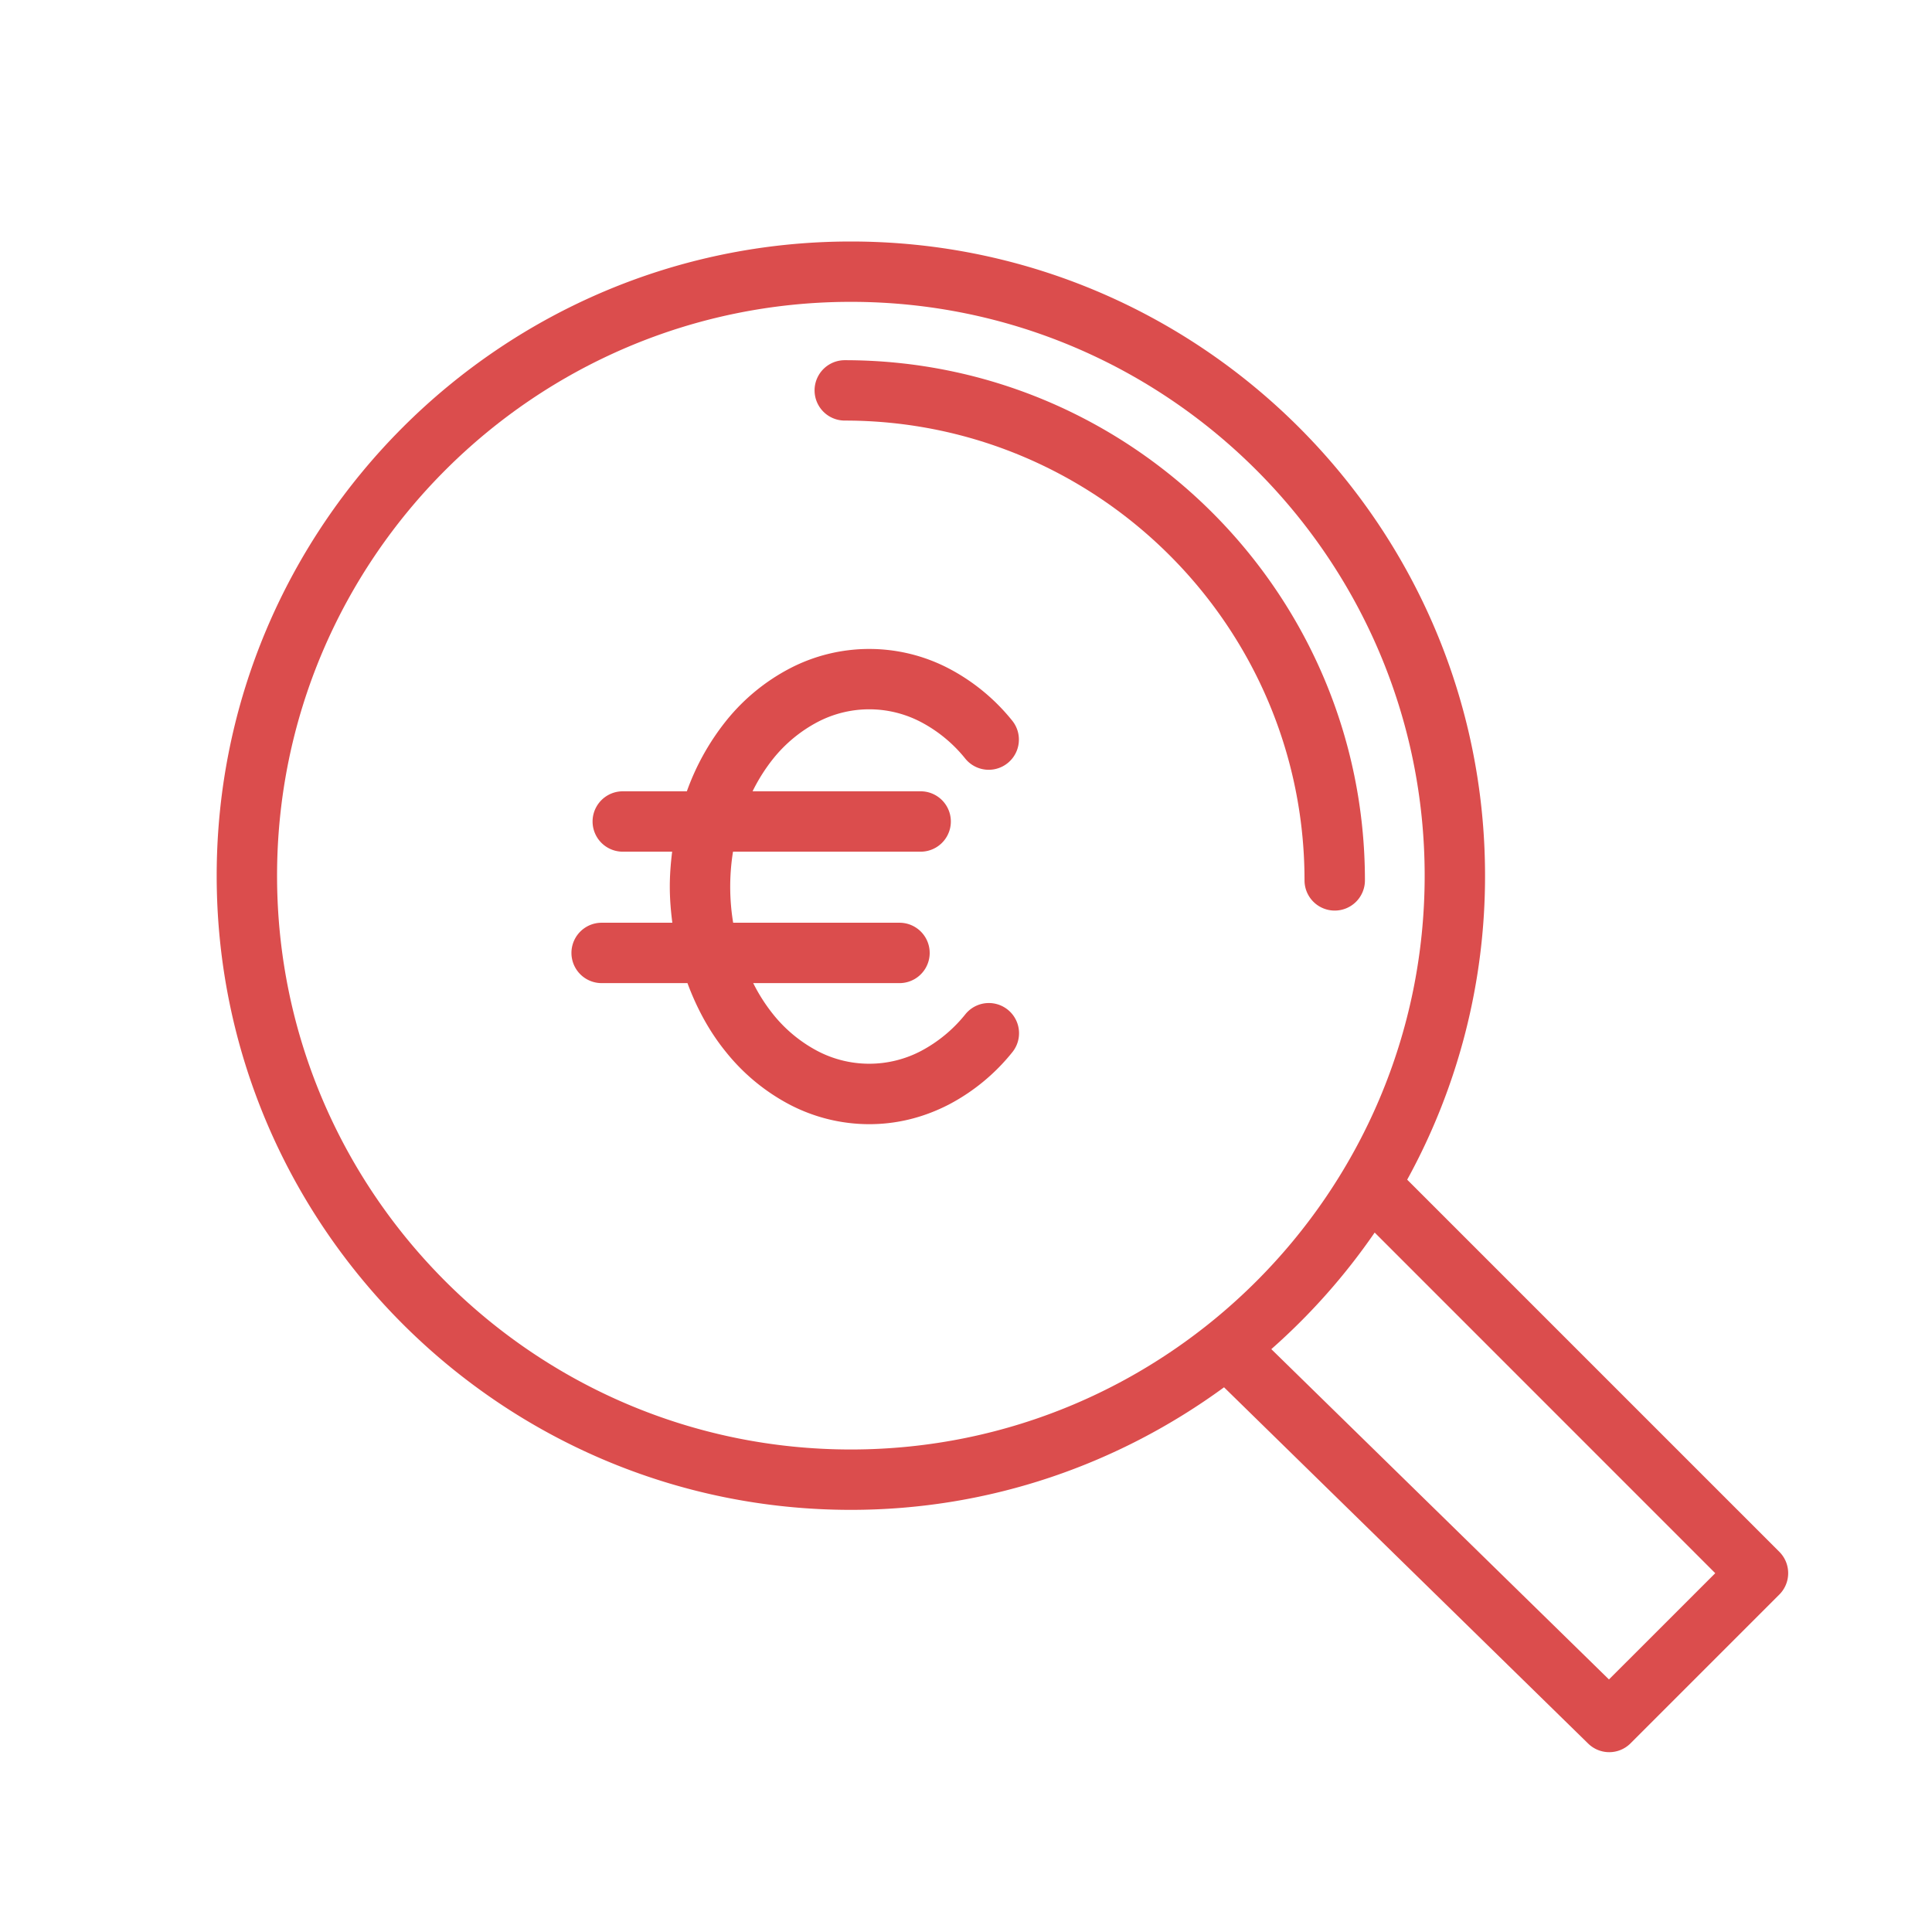 <svg xmlns="http://www.w3.org/2000/svg" width="64" height="64" viewBox="0 0 64 64">
    <g fill="#DB4D4D" fill-rule="evenodd">
        <path d="M53.3 55.635L42.114 44.692a21.082 21.082 0 0 0 3.424-3.862L56.82 52.114l-3.521 3.52zM9.178 29.009c0-10.482 8.527-19.01 19.008-19.01 10.48 0 19.008 8.528 19.008 19.01 0 10.48-8.528 19.007-19.008 19.007-10.481 0-19.008-8.527-19.008-19.007zm49.765 22.397L46.615 39.078a20.876 20.876 0 0 0 2.579-10.07C49.194 17.426 39.77 8 28.186 8S7.178 17.425 7.178 29.009s9.424 21.007 21.008 21.007c4.623 0 8.888-1.52 12.362-4.06l12.06 11.8a.997.997 0 0 0 1.407-.007l4.928-4.928c.39-.391.39-1.024 0-1.415z"/>
        <path d="M44.215 30.164a1 1 0 0 0 1-1c0-9.502-7.73-17.232-17.231-17.232a1 1 0 1 0 0 2c8.398 0 15.23 6.833 15.23 15.232a1 1 0 0 0 1 1M22.773 32.567c.314.846.736 1.622 1.284 2.292a6.685 6.685 0 0 0 2.095 1.729 5.701 5.701 0 0 0 2.642.652c.916 0 1.805-.22 2.642-.653a6.666 6.666 0 0 0 2.096-1.728 1 1 0 1 0-1.55-1.264 4.698 4.698 0 0 1-1.466 1.217 3.694 3.694 0 0 1-3.443 0 4.681 4.681 0 0 1-1.466-1.217 5.816 5.816 0 0 1-.656-1.028h4.846a1 1 0 1 0 0-2h-5.51a7.324 7.324 0 0 1-.005-2.354h6.216a1 1 0 0 0 0-2H24.93a5.88 5.88 0 0 1 .677-1.073 4.69 4.69 0 0 1 1.467-1.217 3.687 3.687 0 0 1 3.442 0 4.68 4.68 0 0 1 1.468 1.217 1 1 0 0 0 1.549-1.265 6.661 6.661 0 0 0-2.095-1.727 5.692 5.692 0 0 0-5.285 0 6.653 6.653 0 0 0-2.097 1.728 8.106 8.106 0 0 0-1.303 2.337H20.63a1 1 0 0 0 0 2h1.636c-.047.38-.078.765-.078 1.154 0 .406.033.805.084 1.2H19.93a1 1 0 1 0 0 2h2.843z"/>
    </g>
</svg>

